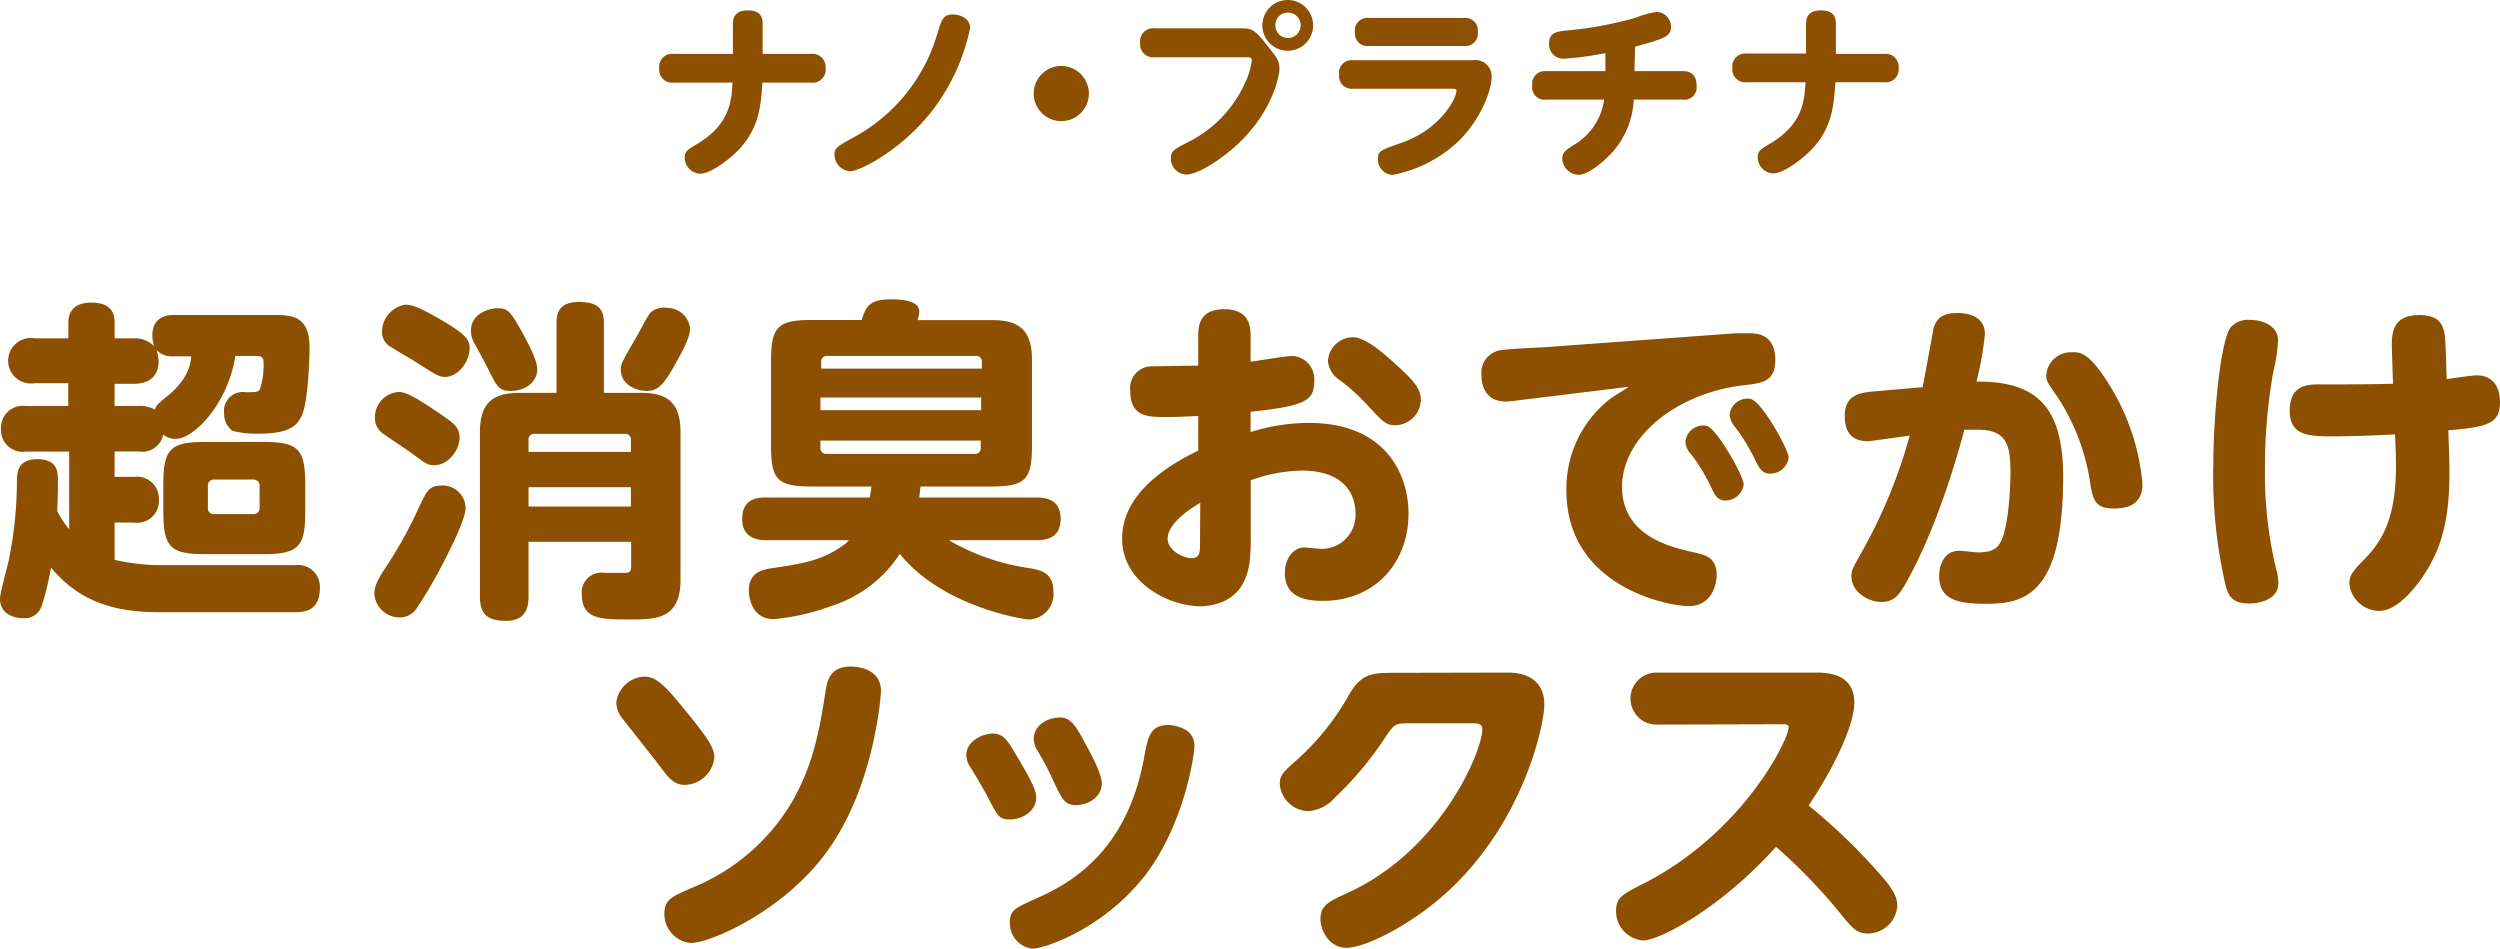 <svg xmlns="http://www.w3.org/2000/svg" viewBox="0 0 295.58 112.18"><defs><style>.cls-1{fill:#8d5000;}</style></defs><g id="レイヤー_2" data-name="レイヤー 2"><g id="レイヤー_1-2" data-name="レイヤー 1"><path class="cls-1" d="M95.9,6.37A1.54,1.54,0,0,1,97.61,8,1.55,1.55,0,0,1,95.9,9.77H90.14c-.18,2.69-.35,5.49-3,8.14-1.16,1.14-3.2,2.63-4.36,2.63a1.9,1.9,0,0,1-1.82-1.91c0-.74.33-.94,1.58-1.68,3.76-2.3,3.94-5,4.07-7.18H79.65A1.54,1.54,0,0,1,77.94,8.1a1.54,1.54,0,0,1,1.71-1.73h7V2.82c0-.94.46-1.59,1.73-1.59s1.79.5,1.79,1.59V6.37Z"/><path class="cls-1" d="M98.66,18.33c0-.83.31-1,2.1-2A20.45,20.45,0,0,0,110.84,3.92c.54-1.73.7-2.21,1.86-2.21.79,0,2,.46,2,1.6a24,24,0,0,1-4.4,9.67c-3.53,4.62-8.58,7.27-9.81,7.27A2,2,0,0,1,98.66,18.33Z"/><path class="cls-1" d="M128.74,11.06a3.26,3.26,0,1,1-3.26-3.26A3.27,3.27,0,0,1,128.74,11.06Z"/><path class="cls-1" d="M136.53,6.77a1.55,1.55,0,0,1-1.73-1.71,1.54,1.54,0,0,1,1.73-1.71H146.8c1,0,1.49,0,3,2,1.21,1.51,1.47,1.84,1.47,2.78s-.87,5.08-4.88,8.87c-1.77,1.66-4.64,3.63-6.13,3.63a1.86,1.86,0,0,1-1.82-1.92c0-.86.39-1.05,1.93-1.86a14.44,14.44,0,0,0,6.85-7.08A8.65,8.65,0,0,0,148,7.18c0-.41-.25-.41-.55-.41ZM155.25,3a3,3,0,1,1-3-3A3,3,0,0,1,155.25,3Zm-4.46,0a1.47,1.47,0,0,0,1.49,1.49,1.49,1.49,0,1,0,0-3A1.47,1.47,0,0,0,150.79,3Z"/><path class="cls-1" d="M174.15,7.12a1.92,1.92,0,0,1,2.21,2c0,1.48-1.22,4.9-3.85,7.51a15.59,15.59,0,0,1-7.86,4.05,1.81,1.81,0,0,1-1.73-1.89c0-.94.24-1,2.76-1.9,4.68-1.62,6.52-5.3,6.52-6.13,0-.27-.28-.27-.5-.27H160a1.49,1.49,0,0,1-1.67-1.66A1.49,1.49,0,0,1,160,7.12Zm-1.09-5a1.48,1.48,0,0,1,1.66,1.66,1.48,1.48,0,0,1-1.66,1.66H161.85a1.48,1.48,0,0,1-1.65-1.64,1.48,1.48,0,0,1,1.65-1.68Z"/><path class="cls-1" d="M193.25,8.41h5.69c.38,0,1.65,0,1.65,1.71a1.46,1.46,0,0,1-1.65,1.66h-5.78a10,10,0,0,1-2.45,6.13c-.79.9-2.78,2.76-4.12,2.76a2,2,0,0,1-1.88-1.88c0-.79.39-1,1.27-1.6a7.37,7.37,0,0,0,3.68-5.41h-6.85a1.46,1.46,0,0,1-1.65-1.66,1.5,1.5,0,0,1,1.65-1.71h7V6.28a38.32,38.32,0,0,1-4.93.66,1.69,1.69,0,0,1-1.73-1.82c0-1.29,1-1.4,2-1.51a43.58,43.58,0,0,0,8.3-1.53,10.1,10.1,0,0,1,2.48-.68,1.79,1.79,0,0,1,1.64,1.84c0,.81-.61,1.16-1.64,1.51-.68.24-1.78.53-2.61.77Z"/><path class="cls-1" d="M222.78,6.37A1.53,1.53,0,0,1,224.48,8a1.54,1.54,0,0,1-1.7,1.73H217c-.18,2.69-.35,5.49-3,8.14-1.16,1.14-3.2,2.63-4.36,2.63a1.9,1.9,0,0,1-1.82-1.91c0-.74.33-.94,1.58-1.68,3.76-2.3,3.94-5,4.07-7.18h-6.94a1.54,1.54,0,0,1-1.71-1.67,1.54,1.54,0,0,1,1.71-1.73h7V2.82c0-.94.46-1.59,1.73-1.59s1.8.5,1.8,1.59V6.37Z"/><path class="cls-1" d="M8.08,40V38.26c0-.59,0-2.48,2.72-2.48s2.75,1.69,2.75,2.48V40H15.8a3.2,3.2,0,0,1,2.4.91c-.55-2,.08-3.67,2.33-3.67H32.31c2.16,0,4.29.08,4.29,3.83,0,1.73-.2,6.06-.79,7.72-.51,1.42-1.42,2.48-5.12,2.48a11.68,11.68,0,0,1-3.19-.32,2.48,2.48,0,0,1-1-2.12A2.21,2.21,0,0,1,29,46.37c1.3,0,1.49,0,1.73-.35a9.07,9.07,0,0,0,.43-3.19c0-.75-.51-.75-1-.75H27.82C27,47.6,23,51.89,20.76,51.89a2.24,2.24,0,0,1-1.46-.51,2.52,2.52,0,0,1-2.87,2H13.55v3h2.29a2.6,2.6,0,0,1,2.95,2.68,2.57,2.57,0,0,1-2.95,2.72H13.55v4.41a24.82,24.82,0,0,0,5.68.63H34.91a2.58,2.58,0,0,1,2.91,2.72c0,2.76-1.93,2.84-2.91,2.84H18.75c-4.88,0-9.26-1.07-12.72-5.28a32.29,32.29,0,0,1-1.11,4.57,2.11,2.11,0,0,1-2.2,1.42c-.79,0-2.72-.32-2.72-2.29,0-.79,1-4.18,1.1-4.88A47.47,47.47,0,0,0,2,57.09c0-1.14,0-2.8,2.44-2.8s2.41,1.62,2.41,2.64c0,2-.08,3-.08,3.51a11.36,11.36,0,0,0,1.41,2.13V53.39H3.07A2.56,2.56,0,0,1,.12,50.71,2.59,2.59,0,0,1,3.07,48h5V45.31h-4A2.69,2.69,0,1,1,4.1,40Zm8.35,8a3.59,3.59,0,0,1,1.89.43c.12-.47.28-.63,1.62-1.73,2.4-2,2.6-3.78,2.67-4.57H20.53a2.57,2.57,0,0,1-2.05-.75c.51,1.18.63,4-2.68,4H13.55V48ZM36.09,60.52c0,4.1-.75,5-5,5H24.31c-4.1,0-5-.75-5-5V57.25c0-4.18.83-5,5-5h6.78c4.13,0,5,.79,5,5Zm-5.4-3a.72.72,0,0,0-.79-.82H25.37a.72.72,0,0,0-.79.82V60a.69.69,0,0,0,.79.78H29.9a.7.7,0,0,0,.79-.78Z"/><path class="cls-1" d="M55.05,60c0,1.18-1.3,3.9-2,5.28a57.8,57.8,0,0,1-3.79,6.65,2.37,2.37,0,0,1-2,1.07,3,3,0,0,1-3-2.76c0-1.1.51-1.89,1.89-4a50.79,50.79,0,0,0,3.27-6c1.15-2.52,1.42-2.84,3-2.84A2.72,2.72,0,0,1,55.05,60ZM51.82,48.78c1.85,1.26,2.52,1.73,2.52,3S53.12,55,51.34,55c-.75,0-.9-.12-2.4-1.22-.95-.71-2.56-1.73-3.55-2.44a2.23,2.23,0,0,1-1.06-2,3,3,0,0,1,2.84-3C48.31,46.33,50.63,48,51.82,48.78Zm-.48-11.43c4.14,2.33,4.18,2.92,4.18,3.9,0,1.34-1.22,3.31-2.92,3.31-.7,0-1-.2-3.82-2-.47-.27-2.48-1.46-2.87-1.73a2.11,2.11,0,0,1-.75-1.66,3.31,3.31,0,0,1,2.76-3.15C48.78,36.05,49.49,36.33,51.34,37.35Zm10.13,1.46c.63,1.14,2.05,3.62,2.05,4.85,0,1.41-1.26,2.56-3.19,2.56-1.34,0-1.62-.55-2.68-2.72-.2-.44-1.3-2.41-1.5-2.8a3.14,3.14,0,0,1-.47-1.58c0-2.36,2.76-2.67,2.91-2.67C59.85,36.45,60.13,36.45,61.47,38.81Zm4.33-.59c0-.75,0-2.52,2.6-2.52,2.33,0,3,.82,3,2.52v8.23h4.37c3,0,4.69,1,4.69,4.69V68.52c0,4.68-2.84,4.72-6,4.72-3.39,0-5.67,0-5.67-2.95a2.33,2.33,0,0,1,2.68-2.56c.39,0,2,0,2.4,0,.51,0,.75-.08.75-.79V64.06H62.49v6.46c0,1.11-.19,2.88-2.64,2.88-2.08,0-3.11-.63-3.11-2.88V51.14c0-3.54,1.54-4.69,4.69-4.69H65.8ZM62.49,53.43h12.1V52.05a.66.66,0,0,0-.75-.75H63.24a.66.66,0,0,0-.75.75Zm12.1,4.17H62.49v2.29h12.1Zm7-18.71c0,1.1-1.18,3.15-1.85,4.33-1.3,2.33-2,3-3.27,3s-3.07-.75-3.07-2.49c0-.67,0-.7,1.85-3.9.27-.43,1.34-2.56,1.69-2.91a2.43,2.43,0,0,1,2-.51A2.71,2.71,0,0,1,81.6,38.89Z"/><path class="cls-1" d="M90.63,63.87c-.59,0-2.88,0-2.88-2.49s1.85-2.56,2.88-2.56h12.21l.2-1.3h-7c-4.09,0-4.88-.74-4.88-4.84v-10c0-4.1.83-4.85,4.88-4.85h5.84c.51-1.61.9-2.44,3.5-2.44,1.42,0,3.31.2,3.31,1.46a4.49,4.49,0,0,1-.2,1h8.83c3,0,4.69,1,4.69,4.69V52.68c0,4.06-.75,4.84-4.89,4.84h-8.27c-.08.56-.12.79-.16,1.3h13.83c1.1,0,2.88.2,2.88,2.53,0,1.89-1.15,2.52-2.88,2.52H112.18a26.36,26.36,0,0,0,9.57,3.31c1.5.27,2.8.63,2.8,2.79a3,3,0,0,1-2.88,3.27c-.82,0-10.4-1.61-15.28-7.76a15.09,15.09,0,0,1-8.16,6.19,26.22,26.22,0,0,1-6.74,1.53c-2.87,0-2.95-3.07-2.95-3.42,0-2.21,1.81-2.45,2.72-2.6,3.74-.56,6.06-.91,8.67-2.88a2.91,2.91,0,0,0,.43-.43Zm6.46-20.29h19v-.75a.67.67,0,0,0-.75-.75H97.84a.67.67,0,0,0-.75.75ZM116,47h-19v1.5h19Zm-19,5.09v.82a.68.68,0,0,0,.75.75h17.45a.66.66,0,0,0,.75-.75v-.82Z"/><path class="cls-1" d="M141.67,39.76c0-1,0-3.2,3.07-3.2s3.12,2.17,3.12,3.2v3c.75-.08,4.17-.67,4.88-.67a2.72,2.72,0,0,1,2.64,3c0,2.25-1,2.92-7.52,3.59v2.4A23.28,23.28,0,0,1,154.75,50c9,0,11.78,6,11.78,10.71,0,5.88-4,10.33-10.12,10.33-2.13,0-4.5-.44-4.5-3.31,0-1.66,1-3,2.29-3,.31,0,1.69.16,2,.16a4,4,0,0,0,4.06-4.25c0-1.46-.67-5-6.38-5a18.79,18.79,0,0,0-6,1.14v6.47c0,2.75-.12,4.13-.83,5.55-1.3,2.72-4.41,2.88-5.12,2.88-3.63,0-9.26-2.72-9.26-8,0-3.35,2.13-7.09,9-10.4v-4.1c-2.44.12-2.72.12-3.86.12-2.09,0-4.18,0-4.18-3.11a2.57,2.57,0,0,1,2.64-2.88c.4,0,4.57-.08,5.4-.08Zm.24,19.69c-.59.32-3.86,2.29-3.86,4.22,0,1.38,1.77,2.32,2.83,2.32s1-.78,1-2.16ZM164.8,42.87c2.52,2.24,3.19,3.19,3.19,4.41a3.08,3.08,0,0,1-3.07,3c-1.07,0-1.54-.55-3.08-2.2A25.75,25.75,0,0,0,158.49,45,3.06,3.06,0,0,1,157,42.71a3,3,0,0,1,2.91-2.84C161.41,39.87,163.34,41.57,164.8,42.87Z"/><path class="cls-1" d="M179.6,47.32a15.22,15.22,0,0,1-1.53.16c-2.6,0-2.92-2.13-2.92-3.19a2.7,2.7,0,0,1,2.6-2.92c.75-.12,4.1-.28,4.77-.31l22.73-1.66s1,0,1.54,0c.75,0,3.11,0,3.11,3.15,0,2.56-1.54,2.76-3.74,3-7.84.9-14.38,6.06-14.38,12s5.95,7.17,8.55,7.77c1.26.27,2.64.59,2.64,2.67,0,1-.52,3.67-3.31,3.67-2.52,0-14.46-2.33-14.46-13.67a13.43,13.43,0,0,1,5.08-10.76c.32-.27,2-1.26,2.29-1.5Zm26.56,9.93A2.18,2.18,0,0,1,204,59.18c-1,0-1.3-.75-1.73-1.66a22.19,22.19,0,0,0-2.33-3.82,2.33,2.33,0,0,1-.67-1.49,2.12,2.12,0,0,1,2.21-1.9,1.59,1.59,0,0,1,.39.08C203.05,50.79,206.16,56.3,206.16,57.25Zm5.32-3.15A2.19,2.19,0,0,1,209.27,56c-1,0-1.34-.79-1.77-1.66a23.21,23.21,0,0,0-2.33-3.82,2.51,2.51,0,0,1-.67-1.5,2.12,2.12,0,0,1,2.21-1.89.9.9,0,0,1,.39.08C208.36,47.63,211.48,53.15,211.48,54.1Z"/><path class="cls-1" d="M227.31,45.78c.24-1.1,1.26-6.81,1.3-7,.36-1.06.95-1.77,2.8-1.77.51,0,3.27,0,3.27,2.52a38.15,38.15,0,0,1-1,5.59c7.41-.08,10.25,3.31,10.25,11.27,0,13.83-4.49,15-9.07,15-3.27,0-5.59-.43-5.59-3.27,0-1,.39-3,2.4-3,.36,0,1.89.19,2.21.19,1.85,0,2.44-.55,2.92-1.81.82-2.36.9-6.89.9-7.6,0-3.12-.35-5.09-3.82-5.09-.67,0-1.34,0-1.62,0-.86,3.19-3.27,11.63-6.85,18-.79,1.38-1.34,2.36-3,2.36-1.5,0-3.51-1.18-3.51-3,0-.75.08-.87,1.38-3.19a60.9,60.9,0,0,0,5.51-13.48c-.51.08-4.76.67-4.88.67-2.09,0-2.8-1.18-2.8-3,0-2.52,1.85-2.72,3.27-2.88Zm22.3.08a26.36,26.36,0,0,1,3.7,11.39c0,2.87-2.56,2.87-3.42,2.87-2.33,0-2.49-1.18-2.84-3.54A25.58,25.58,0,0,0,243.31,47c-1.26-1.77-1.38-2-1.38-2.6a2.91,2.91,0,0,1,3-2.75C246,41.61,247.09,41.69,249.61,45.86Z"/><path class="cls-1" d="M263.75,38.69a2.73,2.73,0,0,1,2.24-.87c1.5,0,3.35.67,3.35,2.45a18.6,18.6,0,0,1-.55,3.62,64.37,64.37,0,0,0-1,11.55,47.46,47.46,0,0,0,1.34,11.89,5.8,5.8,0,0,1,.24,1.62c0,2-2.32,2.4-3.43,2.4-2,0-2.44-.83-2.8-2.12a57.31,57.31,0,0,1-1.45-14.42C261.66,50.59,262.37,40.5,263.75,38.69Zm25.8,14.54c.16,4.53,0,7.8-1.14,11.15-1.34,3.7-4.61,7.84-7,7.84A3.56,3.56,0,0,1,277.77,69c0-1,.4-1.46,1.89-3,2.84-2.87,3.82-6.5,3.59-12.64l-.08-2c-3.35.19-6.42.23-7.17.23-3,0-5.28,0-5.28-3.07s2.24-3.07,3.47-3.07c2.32,0,5.91,0,8.74-.08l-.12-3.66c-.07-2-.19-4.46,3.24-4.46,3,0,3,1.82,3.11,3.94l.12,3.63c.55-.08,3-.44,3.54-.44,2.6,0,2.76,2.45,2.76,3.08,0,2.64-1.38,3-6.11,3.42Z"/><path class="cls-1" d="M76.22,80c1.58,0,2.8,1.54,5.24,4.53,2.6,3.19,3,4.14,3,5a3.59,3.59,0,0,1-3.51,3.27c-1.38,0-2-1-3-2.29-.67-.91-3.75-4.77-4.38-5.59A3,3,0,0,1,72.87,83,3.49,3.49,0,0,1,76.22,80Zm2.33,28c0-1.65.9-2,3.35-3.07A24.28,24.28,0,0,0,93.64,94.81c2.6-4.54,3.27-8.71,3.94-12.89.19-1.34.47-3.11,3-3.11.59,0,3.58.12,3.58,2.92,0,.19-.67,11.14-6.42,19-5.24,7.17-13.91,10.76-16,10.76A3.42,3.42,0,0,1,78.55,108Z"/><path class="cls-1" d="M117.31,86.73c1.34,0,1.77.75,2.8,2.48,2.32,3.86,2.4,4.49,2.4,5.12,0,1.58-1.69,2.56-3.07,2.56s-1.46-.39-2.84-3c-.28-.55-1.69-2.92-2-3.39a2.65,2.65,0,0,1-.35-1.22C114.28,87.44,116.44,86.73,117.31,86.73Zm17.89,17c-4.89,6.15-11.74,8.43-13.12,8.43a3,3,0,0,1-2.68-3.07c0-1.46.55-1.7,3.07-2.84,3.74-1.65,10.76-5.28,12.81-16.74.43-2.37.7-3.79,2.87-3.79a4.41,4.41,0,0,1,2.25.71,2.19,2.19,0,0,1,.82,1.82C141.22,89.05,140.12,97.48,135.2,103.75Zm-10-18.91c1.3,0,1.85.71,3.07,3,.71,1.26,2,3.71,2,4.77,0,1.81-1.85,2.6-3,2.6-1.38,0-1.66-.59-2.84-3.11a32.33,32.33,0,0,0-1.73-3.27,2.9,2.9,0,0,1-.48-1.46C122.23,85.74,123.89,84.84,125.23,84.84Z"/><path class="cls-1" d="M178.14,79.52c.87,0,4.45,0,4.45,3.82,0,2.21-2.28,13.24-10.79,21.47-4.38,4.26-10.25,7.25-12.61,7.25-2.05,0-3.07-2.09-3.07-3.35,0-1.69.94-2.09,3.23-3.15,11.11-5.08,15.91-16.82,15.91-19.34,0-.71-.67-.71-1.22-.71h-7.4c-1.74,0-1.82.12-2.92,1.77a40,40,0,0,1-5.87,7,4.65,4.65,0,0,1-3.11,1.62,3.46,3.46,0,0,1-3.43-3.23c0-1,.43-1.42,2-2.8a30.33,30.33,0,0,0,6.3-7.92c1.42-2.36,2.8-2.4,5.12-2.4Z"/><path class="cls-1" d="M195.68,85.67a3.08,3.08,0,0,1,0-6.15h18.87c1.34,0,4.69,0,4.69,3.58,0,1.86-1.34,6-5.4,12.14a68.37,68.37,0,0,1,8,7.64c1.46,1.62,2.48,2.84,2.48,4.18a3.49,3.49,0,0,1-3.43,3.31c-1.38,0-1.77-.47-3.82-3a64.7,64.7,0,0,0-7.09-7.25c-6.62,7.37-13.83,11.07-15.68,11.07a3.45,3.45,0,0,1-3.23-3.46c0-1.62.75-2,3.27-3.27,11.74-6,17.14-17,17.14-18.48,0-.35-.36-.35-.91-.35Z"/></g></g></svg>